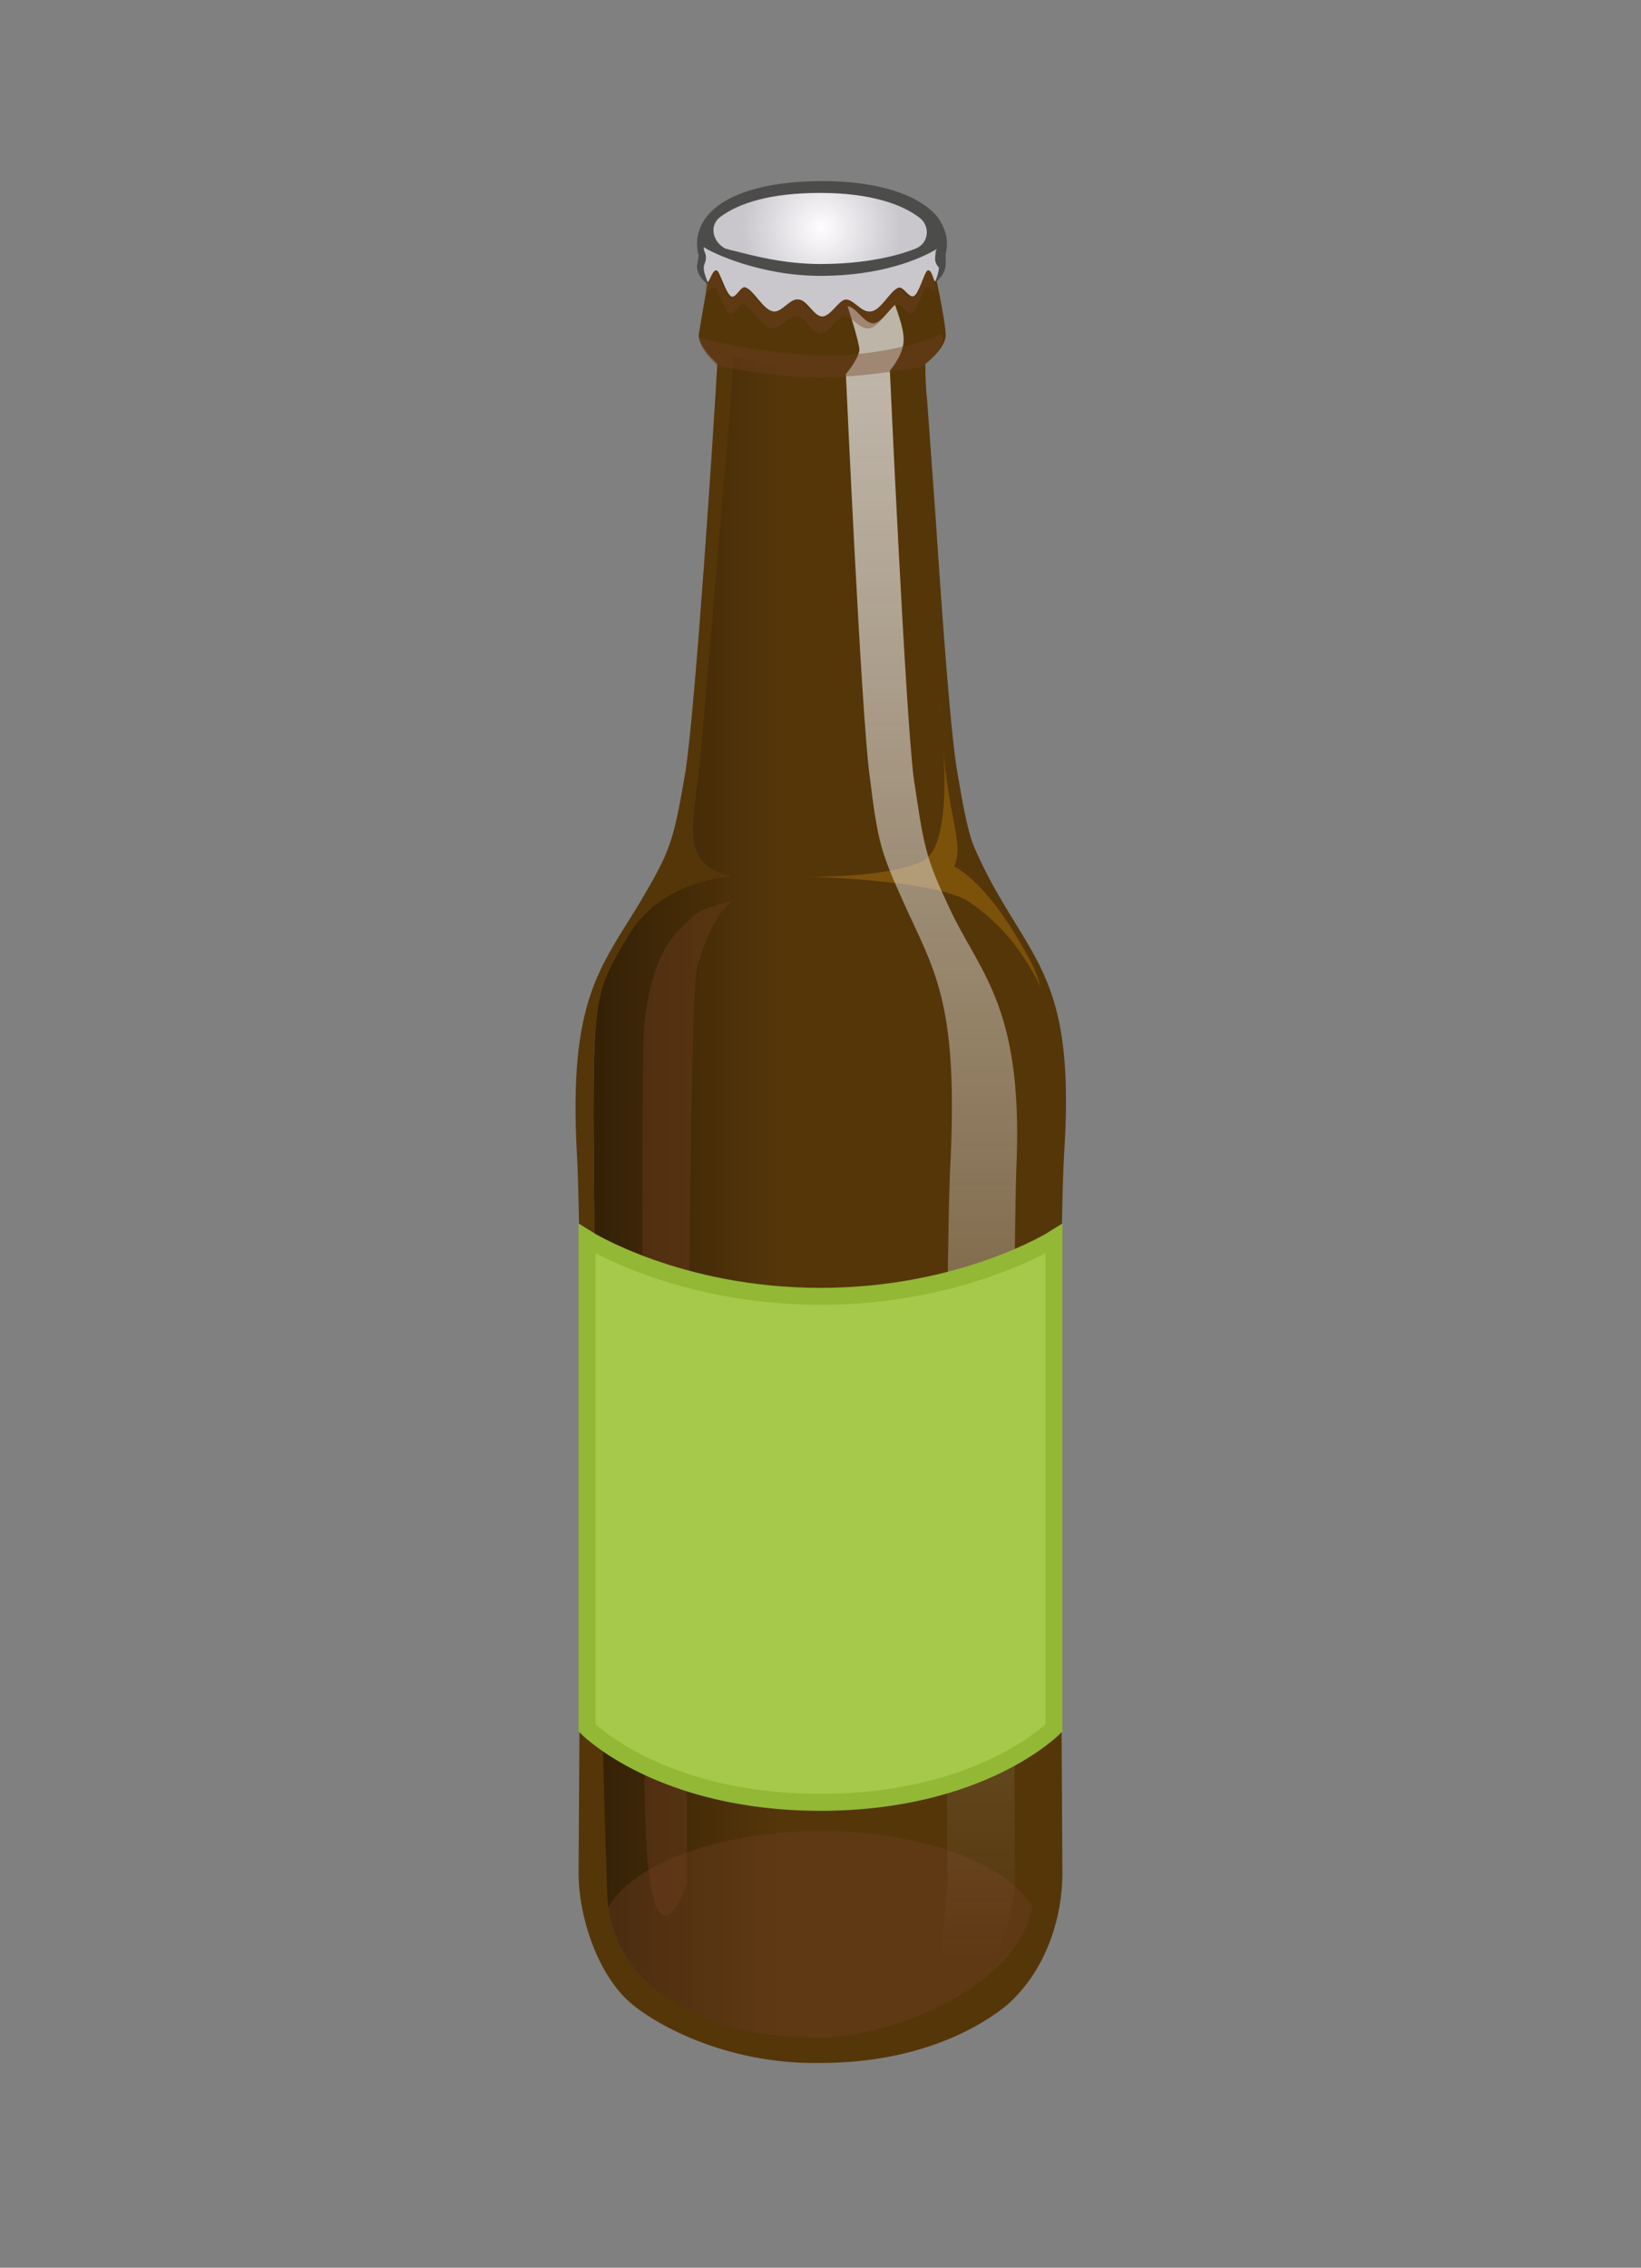 <?xml version="1.0" encoding="utf-8"?>
<!-- Generator: Adobe Illustrator 24.1.0, SVG Export Plug-In . SVG Version: 6.00 Build 0)  -->
<svg version="1.0" id="Flessenhangers" xmlns="http://www.w3.org/2000/svg" xmlns:xlink="http://www.w3.org/1999/xlink" x="0px"
	 y="0px" width="97px" height="134px" viewBox="0 0 97 134" style="enable-background:new 0 0 97 134;" xml:space="preserve">
<rect x="0" y="0" width="97" height="134" fill="#808080" stroke="none"/>
<style type="text/css">
	.st0{opacity:0.5;}
	.st1{fill:#181716;}
	.st2{fill:url(#SVGID_1_);}
	.st3{opacity:0.39;fill:#703F22;enable-background:new    ;}
	.st4{opacity:0.34;fill:#CA850E;enable-background:new    ;}
	.st5{fill:#553609;}
	.st6{fill:#FFFFFF;}
	.st7{opacity:0.7;fill:url(#SVGID_2_);enable-background:new    ;}
	.st8{fill:url(#SVGID_3_);}
	.st9{fill:#C9C6CC;}
	.st10{fill:#A6C84B;stroke:#92B835;stroke-miterlimit:10;}
</style>
<g>
	<g class="st0">
		<path class="st1" d="M41.2,15.7l0.1-0.6c-0.2-0.7-0.1-1.5,0.4-2.2c1-1.4,3.5-2.2,6.9-2.2c3.3,0,5.7,0.8,6.8,2.1
			c0.5,0.7,0.7,1.4,0.5,2.2c0,0.2,0,0.2,0,0.6S55.7,18,48.5,18S41.2,16.1,41.2,15.7z"/>
	</g>
	
		<linearGradient id="SVGID_1_" gradientUnits="userSpaceOnUse" x1="34.9" y1="-644.86" x2="62.365" y2="-644.86" gradientTransform="matrix(1 0 0 -1 0 -574.11)">
		<stop  offset="0" style="stop-color:#332006"/>
		<stop  offset="0.409" style="stop-color:#553609"/>
	</linearGradient>
	<path class="st2" d="M60.2,54.9c-2-3.3-3.8-6.4-4.2-11.3c-0.1-1.6-0.4-4.5-0.6-7.7c-0.5-6-1.2-14.3-1.2-14.7c0-0.2,0-0.4-0.1-0.6
		c-1.6,0.6-3.5,0.9-5.6,0.9c-1.9,0-3.7-0.3-5.2-0.7c-0.1,0.1-0.1,0.3-0.1,0.4c0,0.4-0.7,8.7-1.2,14.7c-0.3,3.2-0.5,6.1-0.6,7.7
		c-0.4,4.9-2.2,8-4.2,11.4s-2.2,3.4-2.1,14.1c0.1,9.2,0,32.3,0.4,41.9c0.2,5,2.8,9.9,13.3,9.9c10.6,0,12.7-4.7,12.9-9.7
		c0.4-9.6,0.7-32.9,0.8-42C62.4,58.3,62.3,58.4,60.2,54.9z"/>
	<ellipse class="st3" cx="48.5" cy="114.3" rx="13" ry="6.1"/>
	<path class="st4" d="M54.5,50.9c-2.2,1-6.7,0.9-6.7,0.9s7.6,0.2,9.5,1.5s3.1,2.9,4,4.6c0.8,1.6,1,2.1,1,2.1s0.1-0.1,0.2-0.2
		c-0.7-2.6-1.9-4.2-3.3-6.4c-1.7-2.8-1.9-3.4-2.6-7.5c-0.1-0.7-0.3-1.9-0.4-3.5c-0.4-0.5-0.7-0.7-0.7-0.7S56.7,49.9,54.5,50.9z"/>
	<path class="st3" d="M41,54.1c-1.1,1.1-2.3,1.8-2.9,6.2c-0.3,2.4,0,39.7,0,45.1c0.1,12.9,2.5,5.9,2.5,5.9s0-51.9,0.6-54.1
		c1-3.6,2.2-4,2.2-4S41.6,53.6,41,54.1z"/>
	<path class="st5" d="M59.2,53.2c-1.7-2.8-1.9-3.4-2.6-7.5c-0.4-2.2-0.9-9.2-1.3-15.2l0,0l-0.5-6.9c-0.1-0.9-0.1-1.6-0.1-2.1
		c0,0,1.2-0.9,1.2-1.7c0-0.8-0.7-4-0.7-4s-3.8,0.5-6.7,0.5S42,15.8,42,15.8s-0.6,3.3-0.7,4c0,0.7,1,1.6,1.1,1.7
		c-0.2,3.6-1.3,20.5-1.9,24.2c-0.7,4.1-0.9,4.6-2.6,7.5c-2.4,4-4.3,5.8-3.8,15c0.4,6.9,0.1,40.1,0.1,42.5s1,5.7,2.9,7.5
		c1.4,1.3,5.7,3.8,11.4,3.7c5.8,0,9.4-2.1,11-3.4c2.4-2.1,3.3-5.3,3.3-7.8c0-2.4-0.3-35.6,0.1-42.5C63.5,59,61.6,57.3,59.2,53.2z
		 M61.9,69.1c-0.1,8.5-0.4,33-0.8,42.8c-0.2,5.5-8.7,8.5-12.6,8.5c-4,0-5.7-0.4-8.8-2.2c-2.4-1.4-3.7-3.8-3.8-6.2
		c-0.4-9.8-0.7-34.3-0.8-42.8c-0.1-10.7,0.1-10.6,2.1-14c2-3.3,6.1-3.4,6.1-3.4c-3.4-0.8-2.2-3.1-1.8-8.1c0.2-2.5,0.7-8.1,1.1-13
		l0,0c0.4-4.7,0.8-9,0.7-9.3c0-0.2,0-0.3,0.1-0.4c1.5,0.5,3.3,0.7,5.2,0.7s3.7-0.3,5.2-0.8c0,0.1,0.1,0.2,0,0.3
		c0,0.4,1.4,17.5,1.9,22.5c0.4,5,1.3,6.1,0.7,7.5c0,0,1.6,0.7,3.6,4C61.9,58.4,62,58.3,61.9,69.1z"/>
	<ellipse class="st6" cx="54.1" cy="16.2" rx="0.2" ry="0.5"/>
	<ellipse class="st6" cx="51.8" cy="17.4" rx="0.2" ry="0.5"/>
	
		<linearGradient id="SVGID_2_" gradientUnits="userSpaceOnUse" x1="55.062" y1="-596.61" x2="55.062" y2="-689.905" gradientTransform="matrix(1 0 0 -1 0 -574.11)">
		<stop  offset="0" style="stop-color:#ECECED"/>
		<stop  offset="1" style="stop-color:#ECECED;stop-opacity:0"/>
	</linearGradient>
	<path class="st7" d="M56,53.4c-1.3-2.8-1.4-3.4-2-7.5c-0.5-4.1-1.4-24-1.4-24s0.7-0.8,0.8-1.6c0.1-0.7-0.3-1.7-0.5-2.3
		c-0.4,0.4-0.8,1-1.2,1.1c-0.6,0.1-1.1-1-1.6-1c0,0,0.7,2.1,0.7,2.6c-0.1,0.6-0.8,1.4-0.8,1.4s0.9,20,1.4,23.7
		c0.5,4.1,0.7,4.6,2,7.5c1.8,4,3.2,5.8,2.8,15c-0.4,7-0.2,40.2-0.2,42.7c0,2.4-1.2,8.3,0.3,7.8c1.9-0.7,3.7-5.3,3.7-7.8
		c0-2.4-0.2-35.6,0.1-42.6C60.4,59.2,57.8,57.4,56,53.4z"/>
	<path class="st3" d="M41.7,17.2c0.1,0.3,0.4-0.4,0.6-0.2c0.2,0.2,0.5,1.3,0.8,1.5s0.6-0.7,0.9-0.5c0.5,0.2,1,1.3,1.6,1.4
		c0.5,0.1,1-0.8,1.5-0.7c0.5,0,0.9,1,1.4,1s1-1,1.4-1c0.5,0,0.9,0.8,1.5,0.7c0.6-0.1,1.1-1.2,1.6-1.4c0.3-0.1,0.6,0.6,0.9,0.5
		s0.6-1.3,0.8-1.5c0.3-0.2,0.5,0.4,0.6,0.2c0,0,0,0,0-0.1c-0.1-0.4-0.1-0.7-0.2-0.9c-0.1-0.1-0.3-0.4-0.5-0.2
		c-0.2,0.2-0.5,1.3-0.8,1.5S53.3,16.8,53,17c-0.5,0.2-1,1.3-1.6,1.4s-1-0.8-1.5-0.7c-0.5,0-0.9,1-1.4,1s-1-1-1.4-1
		c-0.5-0.1-1,0.8-1.5,0.7C45,18.3,44.5,17.2,44,17c-0.3-0.1-0.6,0.7-0.9,0.5c-0.3-0.2-0.6-1.3-0.8-1.5s-0.3,0.1-0.5,0.2
		C41.8,16.4,41.7,16.8,41.7,17.2L41.7,17.2z"/>
	<path class="st3" d="M55.7,19.7c-0.6,0.4-3.9,1.4-7.2,1.3c-3.4-0.1-6.9-0.9-7.2-1.1c0.1,0.9,1.1,1.7,1.1,1.7s3,0.7,6.1,0.7
		c2.8,0,5.6-0.6,6-0.6C54.7,21.5,55.9,20.6,55.7,19.7z"/>
	<g>
		
			<radialGradient id="SVGID_3_" cx="48.554" cy="-587.568" r="4.705" gradientTransform="matrix(1 0 0 -1 0 -574.11)" gradientUnits="userSpaceOnUse">
			<stop  offset="0" style="stop-color:#FFFDFF"/>
			<stop  offset="1" style="stop-color:#C9C6CC"/>
		</radialGradient>
		<path class="st8" d="M48.5,15.6c2.7,0,4.6-0.5,5.6-0.9c0.8-0.3,0.9-1.3,0.3-1.8c-1-0.8-2.9-1.5-5.9-1.5s-4.8,0.6-5.9,1.4
			c-0.7,0.5-0.5,1.5,0.3,1.9c0.1,0,0.3,0.1,0.4,0.1C44.5,15.1,46.3,15.6,48.5,15.6z"/>
		<path class="st9" d="M55.3,15c0-0.1,0-0.2,0.1-0.3c-1,0.6-3.3,1.6-6.9,1.6c-3.6,0-6.5-1.4-6.9-1.7c0,0.1,0,0.2,0.1,0.4
			c0.1,0.4-0.1,0.6-0.1,0.8c0,0.3,0.1,0.5,0.2,0.8c0.1,0.3,0.3-0.8,0.6-0.6c0.2,0.2,0.5,1.3,0.8,1.5s0.6-0.7,0.9-0.5
			c0.5,0.2,1,1.3,1.6,1.4c0.5,0.1,1-0.8,1.5-0.7c0.5,0,0.9,1,1.4,1s1-1,1.4-1c0.5,0,0.9,0.8,1.5,0.7c0.6-0.1,1.1-1.2,1.6-1.4
			c0.3-0.1,0.6,0.6,0.9,0.5c0.3-0.1,0.6-1.3,0.8-1.5c0.3-0.2,0.4,0.8,0.5,0.6c0,0,0.2-0.5,0.2-0.8C55.4,15.7,55.2,15.5,55.3,15z"/>
	</g>
</g>
<path class="st10" d="M62.3,102.1c0,0-4.3,4.4-13.8,4.4s-13.8-4.4-13.8-4.4V73.2c0,0,5.4,3.4,13.8,3.4s13.8-3.4,13.8-3.4V102.1z"/>
</svg>
